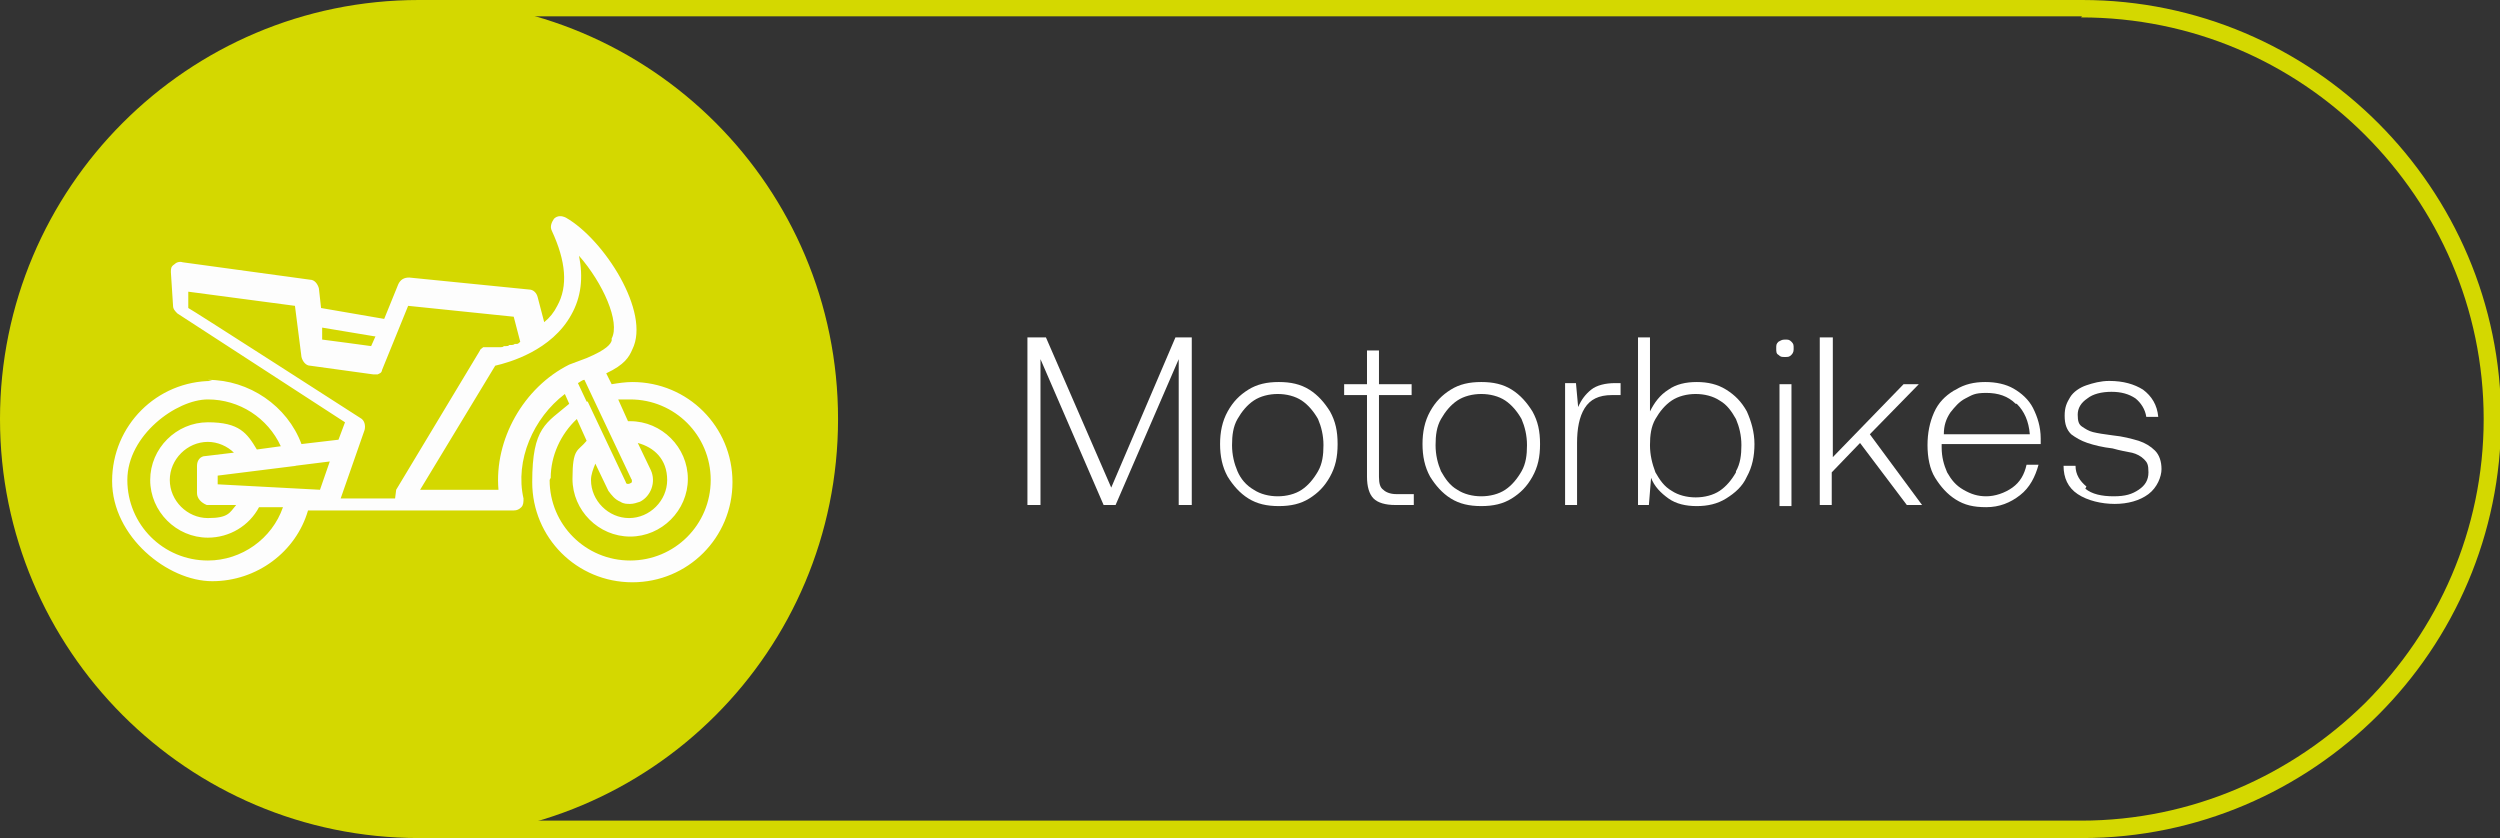 <?xml version="1.0" encoding="UTF-8"?>
<svg id="Ebene_1" data-name="Ebene 1" xmlns="http://www.w3.org/2000/svg" version="1.1" viewBox="0 0 229.7 77">
  <rect x="0" y="0" width="229.7" height="77" fill="#333333" stroke="none"/>
  <defs>
    <style>
      .cls-1 {
        fill: #d4d800;
      }

      .cls-1, .cls-2 {
        fill-rule: evenodd;
      }

      .cls-1, .cls-2, .cls-3 {
        stroke-width: 0px;
      }

      .cls-2 {
        fill: #fdfdfd;
      }

      .cls-4 {
        isolation: isolate;
      }

      .cls-3 {
        fill: #fff;
      }
    </style>
  </defs>
  <path class="cls-1" d="M191.3,1.5H40v73.9h151.2c10.2,0,19.4-4.2,26.1-10.8,6.7-6.7,10.9-15.9,10.9-26.1h0c0-10.2-4.2-19.4-10.9-26.1-6.7-6.7-15.9-10.8-26.1-10.8M38.5,0h152.8c21.2,0,38.5,17.3,38.5,38.5h0c0,21.2-17.3,38.5-38.5,38.5H38.5V0Z"/>
  <path class="cls-1" d="M38.5,0c21.3,0,38.5,17.2,38.5,38.5s-17.2,38.5-38.5,38.5S0,59.7,0,38.5,17.2,0,38.5,0"/>
  <path class="cls-2" d="M19.1,51.5c3.1,0,5.9-2,6.9-4.9h-2.2c-.9,1.7-2.7,2.8-4.7,2.8-2.9,0-5.3-2.4-5.3-5.3s2.4-5.3,5.3-5.3,3.6,1,4.5,2.5l2.2-.3c-1.2-2.6-3.8-4.3-6.7-4.3s-7.4,3.3-7.4,7.4,3.3,7.4,7.4,7.4M36.4,45l7.7-12.8c0-.1.2-.2.3-.3,0,0,0,0,0,0,0,0,.1,0,.2,0,0,0,0,0,.1,0,0,0,0,0,0,0h0s0,0,0,0c0,0,0,0,0,0,0,0,0,0,.1,0,0,0,0,0,0,0,0,0,.1,0,.2,0,0,0,0,0,0,0,0,0,.1,0,.2,0,0,0,0,0,.1,0,0,0,.2,0,.3,0,0,0,0,0,.1,0,0,0,.2,0,.2,0,0,0,0,0,.1,0,.1,0,.2,0,.3-.1,0,0,.1,0,.2,0,.1,0,.2,0,.3-.1,0,0,.1,0,.2,0,0,0,.2,0,.3-.1,0,0,.1,0,.2,0,.1,0,.2-.1.3-.2l-.6-2.3-9.7-1-2.4,5.9c0,0,0,.2-.2.3,0,0,0,0,0,0,0,0,0,0-.2.1,0,0,0,0,0,0,0,0-.1,0-.2,0,0,0,0,0-.1,0,0,0,0,0,0,0s0,0-.1,0l-5.8-.8c-.4,0-.7-.4-.8-.8l-.6-4.7-9.8-1.3v1.5c.1,0,15.8,10.1,15.8,10.1.4.2.5.7.4,1.1l-2.2,6.3h5ZM45.8,45c-.4-4.6,2.3-9.4,6.5-11.5.3-.1.5-.2.8-.3.3-.1.5-.2.8-.3,0,0,0,0,0,0,1.9-.8,2.2-1.3,2.3-1.6,0,0,0-.1,0-.2.8-1.5-.8-5.1-3-7.6.4,2,.2,3.8-.7,5.4-1.8,3.3-5.7,4.4-7,4.7l-6.9,11.4h7.2ZM54,36.9s0,0,0,0l1.7,3.6s0,0,0,0l1.8,3.8c0,.2.3.2.4.1.2,0,.2-.3.1-.4l-3.5-7.4h0s-.8-1.7-.8-1.7c-.2,0-.4.2-.6.3l.8,1.7ZM50.5,44.1c0,4.1,3.3,7.4,7.4,7.4s7.4-3.3,7.4-7.4-3.3-7.4-7.4-7.4-.7,0-1.1,0l.9,2c0,0,.1,0,.2,0,2.9,0,5.3,2.4,5.3,5.3s-2.4,5.3-5.3,5.3-5.3-2.4-5.3-5.3.5-2.5,1.3-3.5l-.9-2c-1.5,1.4-2.4,3.4-2.4,5.4ZM58.8,46.1c-.3.1-.6.2-.9.2s-.6,0-.9-.2c-.5-.2-.8-.6-1.1-1l-1.2-2.5c-.2.5-.4,1-.4,1.5,0,1.9,1.6,3.5,3.5,3.5s3.5-1.6,3.5-3.5-1.2-3-2.7-3.4l1.2,2.5c.5,1.1,0,2.4-1,2.9ZM34.4,30.9l-4.8-.8v1.1c.1,0,4.5.6,4.5.6l.4-.9ZM27.2,42.8h0l-4,.5h0l-3.2.4v.8l9.4.5.9-2.6-3.2.4ZM21.5,41.6c-.6-.6-1.5-1-2.4-1-1.9,0-3.5,1.6-3.5,3.5s1.6,3.5,3.5,3.5,2-.5,2.6-1.2h-2.7c-.5-.2-.9-.6-.9-1.1v-2.5c0-.5.3-.9.8-.9l2.5-.3ZM19.1,34.9c3.8,0,7.3,2.4,8.6,5.9l3.4-.4.6-1.6-15.4-10c-.2-.2-.4-.4-.4-.7l-.2-3.1c0-.3,0-.5.3-.7.2-.2.5-.3.8-.2l11.7,1.6c.4,0,.7.4.8.8l.2,1.8,5.8,1,1.3-3.2c.2-.4.5-.6,1-.6l11,1.1c.4,0,.7.3.8.7l.6,2.3c.5-.4.9-.9,1.2-1.5,1-1.8.8-4.1-.5-6.9-.2-.4,0-.8.2-1.1.3-.3.7-.3,1.1-.1,3.5,2,7.8,8.7,6.1,12.1h0c-.3.7-.7,1.4-2.4,2.2l.5,1c.6-.1,1.3-.2,1.9-.2,5.1,0,9.2,4.1,9.2,9.2s-4.1,9.2-9.2,9.2-9.2-4.1-9.2-9.2,1.3-5.4,3.4-7.2l-.4-.9c-2.9,2.2-4.6,6.1-3.8,9.6,0,.3,0,.6-.2.8-.2.2-.4.3-.7.3h-16.8s0,0,0,0h-2.1c-1.1,3.8-4.7,6.5-8.8,6.5s-9.2-4.1-9.2-9.2,4.1-9.2,9.2-9.2Z"/>
  <g class="cls-4">
    <path class="cls-3" d="M96.1,31l6,13.8,5.9-13.8h1.5v15.4h-1.2v-13.4l-5.8,13.4h-1.1l-5.8-13.4v13.4h-1.2v-15.4h1.5Z"/>
    <path class="cls-3" d="M112.8,43.8c-.5-.9-.7-1.9-.7-3s.2-2.1.7-3c.5-.9,1.1-1.5,1.9-2s1.7-.7,2.8-.7,2,.2,2.8.7c.8.5,1.4,1.2,1.9,2,.5.9.7,1.8.7,3s-.2,2.1-.7,3-1.1,1.5-1.9,2c-.8.5-1.7.7-2.8.7s-2-.2-2.8-.7c-.8-.5-1.4-1.2-1.9-2ZM121.1,43.3c.4-.7.5-1.5.5-2.4s-.2-1.7-.5-2.4c-.4-.7-.9-1.3-1.5-1.7s-1.4-.6-2.2-.6-1.6.2-2.2.6-1.1,1-1.5,1.7c-.4.7-.5,1.5-.5,2.4s.2,1.7.5,2.4.8,1.3,1.5,1.7c.6.4,1.4.6,2.2.6s1.6-.2,2.2-.6c.6-.4,1.1-1,1.5-1.7Z"/>
    <path class="cls-3" d="M123.5,36.3v-1h2.1v-3.1h1.1v3.1h3v1h-3v7.5c0,.6.1,1,.4,1.2.2.2.6.4,1.2.4h1.6v1h-1.7c-.9,0-1.6-.2-2-.6-.4-.4-.6-1.1-.6-2v-7.5h-2.1Z"/>
    <path class="cls-3" d="M131.4,43.8c-.5-.9-.7-1.9-.7-3s.2-2.1.7-3c.5-.9,1.1-1.5,1.9-2s1.7-.7,2.8-.7,2,.2,2.8.7,1.4,1.2,1.9,2c.5.9.7,1.8.7,3s-.2,2.1-.7,3c-.5.9-1.1,1.5-1.9,2-.8.5-1.7.7-2.8.7s-2-.2-2.8-.7c-.8-.5-1.4-1.2-1.9-2ZM139.8,43.3c.4-.7.5-1.5.5-2.4s-.2-1.7-.5-2.4c-.4-.7-.9-1.3-1.5-1.7s-1.4-.6-2.2-.6-1.6.2-2.2.6c-.6.4-1.1,1-1.5,1.7-.4.7-.5,1.5-.5,2.4s.2,1.7.5,2.4c.4.7.8,1.3,1.5,1.7.6.4,1.4.6,2.2.6s1.6-.2,2.2-.6c.6-.4,1.1-1,1.5-1.7Z"/>
    <path class="cls-3" d="M148.8,36.3h-.7c-1.2,0-2,.4-2.5,1.2-.5.8-.7,1.9-.7,3.2v5.7h-1.1v-11.2h1l.2,2.2c.3-.7.7-1.2,1.2-1.6.5-.4,1.3-.6,2.2-.6h.5v1.1Z"/>
    <path class="cls-3" d="M160.5,37.8c.4.9.7,1.9.7,3s-.2,2.1-.7,3c-.4.9-1.1,1.5-1.9,2-.8.5-1.7.7-2.7.7s-1.9-.2-2.6-.7-1.3-1.1-1.6-1.9l-.2,2.5h-1v-15.4h1.1v6.8c.4-.8.9-1.5,1.7-2,.7-.5,1.6-.7,2.6-.7s1.9.2,2.7.7c.8.5,1.4,1.1,1.9,2ZM159.5,43.3c.4-.7.5-1.5.5-2.4s-.2-1.7-.5-2.4c-.4-.7-.8-1.3-1.5-1.7-.6-.4-1.4-.6-2.2-.6s-1.6.2-2.2.6c-.6.4-1.1,1-1.5,1.7-.4.7-.5,1.5-.5,2.4s.2,1.7.5,2.5c.4.7.8,1.3,1.5,1.7.6.4,1.4.6,2.2.6s1.6-.2,2.2-.6c.6-.4,1.1-1,1.5-1.7Z"/>
    <path class="cls-3" d="M164.8,32c0,.2,0,.4-.2.6s-.3.2-.6.2-.4,0-.6-.2c-.2-.1-.2-.3-.2-.6s0-.4.2-.6c.2-.1.3-.2.6-.2s.4,0,.6.2.2.3.2.6ZM164.6,35.3v11.2h-1.1v-11.2h1.1Z"/>
    <path class="cls-3" d="M168.4,31v11l6.5-6.7h1.4l-4.5,4.6,4.8,6.5h-1.4l-4.3-5.7-2.6,2.7v3h-1.1v-15.4h1.1Z"/>
    <path class="cls-3" d="M179.7,35.8c.8-.5,1.7-.7,2.7-.7s1.9.2,2.6.6,1.4,1,1.8,1.8c.4.8.7,1.7.7,2.8,0,.2,0,.4,0,.5h-9.1c0,0,0,.1,0,.3,0,.9.2,1.6.5,2.3.4.7.8,1.2,1.5,1.6s1.3.6,2.1.6,1.7-.3,2.4-.8c.7-.5,1.1-1.2,1.3-2.1h1.1c-.3,1.1-.8,2.1-1.7,2.8-.9.7-1.9,1.1-3.1,1.1s-2-.2-2.8-.7c-.8-.5-1.4-1.2-1.9-2s-.7-1.9-.7-3,.2-2.1.6-3c.4-.9,1-1.5,1.8-2ZM185.2,37.1c-.7-.7-1.6-1-2.7-1s-1.3.2-1.9.5-1,.8-1.4,1.3c-.4.6-.6,1.2-.6,2h7.9c-.1-1.2-.5-2.1-1.2-2.8Z"/>
    <path class="cls-3" d="M191.6,44.9c.6.5,1.5.7,2.6.7s1.7-.2,2.3-.6c.6-.4.9-.9.9-1.6s-.1-.9-.4-1.2c-.3-.3-.7-.5-1.1-.6-.5-.1-1.1-.2-1.8-.4-.9-.1-1.7-.3-2.3-.5-.6-.2-1.1-.5-1.5-.8-.4-.4-.6-.9-.6-1.7s.2-1.2.5-1.7.9-.9,1.5-1.1,1.3-.4,2.1-.4c1.3,0,2.3.3,3.1.8.8.6,1.3,1.4,1.4,2.5h-1.1c-.1-.7-.5-1.3-1-1.7-.6-.4-1.3-.6-2.2-.6s-1.7.2-2.2.6c-.6.4-.9.9-.9,1.5s.1.9.4,1.1.6.4,1,.5c.4.1,1,.2,1.8.3,1,.1,1.7.3,2.4.5.6.2,1.1.5,1.5.9.4.4.6,1,.6,1.7s-.4,1.7-1.2,2.3c-.8.6-1.9.9-3.1.9s-2.5-.3-3.4-.9c-.9-.6-1.3-1.5-1.3-2.6h1.1c0,.8.4,1.4,1,1.9Z"/>
  </g>
</svg>